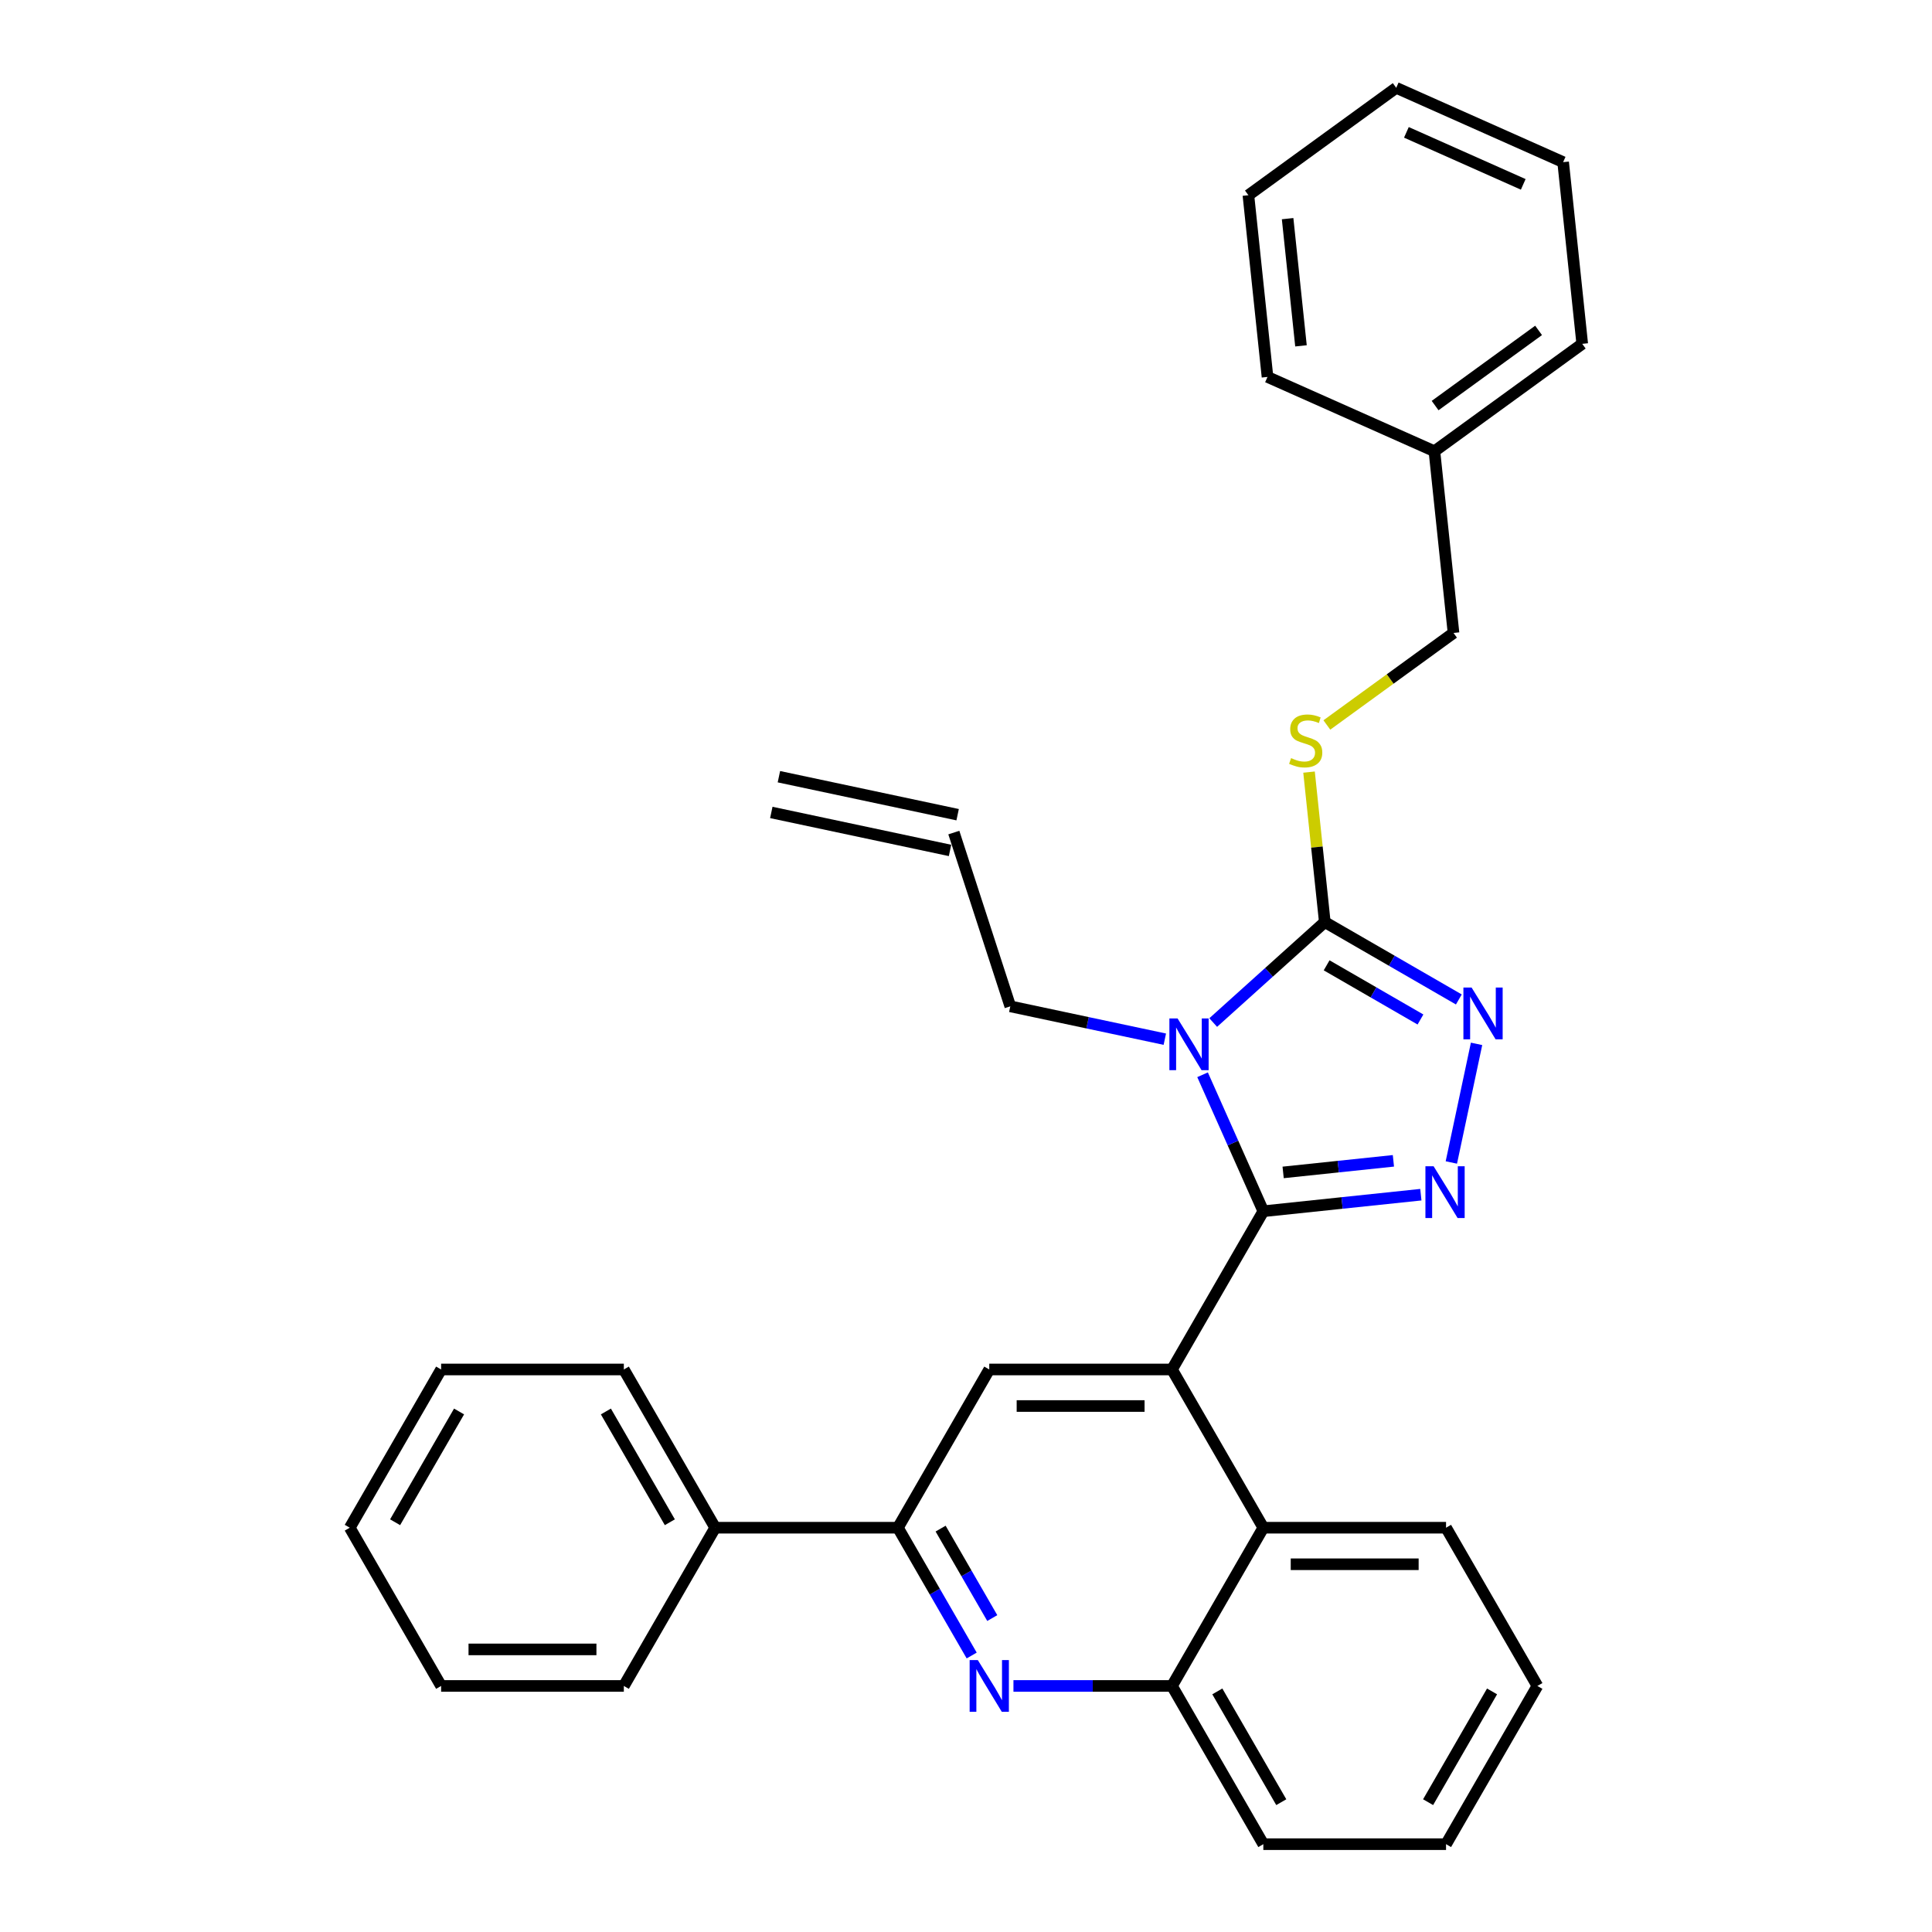 <?xml version='1.0' encoding='iso-8859-1'?>
<svg version='1.1' baseProfile='full'
              xmlns='http://www.w3.org/2000/svg'
                      xmlns:rdkit='http://www.rdkit.org/xml'
                      xmlns:xlink='http://www.w3.org/1999/xlink'
                  xml:space='preserve'
width='1000px' height='1000px' viewBox='0 0 1000 1000'>
<!-- END OF HEADER -->
<rect style='opacity:1.0;fill:#FFFFFF;stroke:none' width='1000' height='1000' x='0' y='0'> </rect>
<path class='bond-0' d='M 686.779,375.249 L 719.559,351.433' style='fill:none;fill-rule:evenodd;stroke:#CCCC00;stroke-width:6px;stroke-linecap:butt;stroke-linejoin:miter;stroke-opacity:1' />
<path class='bond-0' d='M 719.559,351.433 L 752.338,327.617' style='fill:none;fill-rule:evenodd;stroke:#000000;stroke-width:6px;stroke-linecap:butt;stroke-linejoin:miter;stroke-opacity:1' />
<path class='bond-1' d='M 677.555,399.642 L 681.634,438.451' style='fill:none;fill-rule:evenodd;stroke:#CCCC00;stroke-width:6px;stroke-linecap:butt;stroke-linejoin:miter;stroke-opacity:1' />
<path class='bond-1' d='M 681.634,438.451 L 685.713,477.26' style='fill:none;fill-rule:evenodd;stroke:#000000;stroke-width:6px;stroke-linecap:butt;stroke-linejoin:miter;stroke-opacity:1' />
<path class='bond-2' d='M 752.338,327.617 L 742.453,233.563' style='fill:none;fill-rule:evenodd;stroke:#000000;stroke-width:6px;stroke-linecap:butt;stroke-linejoin:miter;stroke-opacity:1' />
<path class='bond-3' d='M 795.757,872.643 L 748.471,954.545' style='fill:none;fill-rule:evenodd;stroke:#000000;stroke-width:6px;stroke-linecap:butt;stroke-linejoin:miter;stroke-opacity:1' />
<path class='bond-3' d='M 772.283,875.471 L 739.183,932.803' style='fill:none;fill-rule:evenodd;stroke:#000000;stroke-width:6px;stroke-linecap:butt;stroke-linejoin:miter;stroke-opacity:1' />
<path class='bond-4' d='M 795.757,872.643 L 748.471,790.741' style='fill:none;fill-rule:evenodd;stroke:#000000;stroke-width:6px;stroke-linecap:butt;stroke-linejoin:miter;stroke-opacity:1' />
<path class='bond-5' d='M 748.471,954.545 L 653.898,954.545' style='fill:none;fill-rule:evenodd;stroke:#000000;stroke-width:6px;stroke-linecap:butt;stroke-linejoin:miter;stroke-opacity:1' />
<path class='bond-6' d='M 653.898,954.545 L 606.612,872.643' style='fill:none;fill-rule:evenodd;stroke:#000000;stroke-width:6px;stroke-linecap:butt;stroke-linejoin:miter;stroke-opacity:1' />
<path class='bond-6' d='M 663.186,932.803 L 630.085,875.471' style='fill:none;fill-rule:evenodd;stroke:#000000;stroke-width:6px;stroke-linecap:butt;stroke-linejoin:miter;stroke-opacity:1' />
<path class='bond-7' d='M 606.612,872.643 L 653.898,790.741' style='fill:none;fill-rule:evenodd;stroke:#000000;stroke-width:6px;stroke-linecap:butt;stroke-linejoin:miter;stroke-opacity:1' />
<path class='bond-8' d='M 606.612,872.643 L 565.587,872.643' style='fill:none;fill-rule:evenodd;stroke:#000000;stroke-width:6px;stroke-linecap:butt;stroke-linejoin:miter;stroke-opacity:1' />
<path class='bond-8' d='M 565.587,872.643 L 524.561,872.643' style='fill:none;fill-rule:evenodd;stroke:#0000FF;stroke-width:6px;stroke-linecap:butt;stroke-linejoin:miter;stroke-opacity:1' />
<path class='bond-9' d='M 653.898,790.741 L 748.471,790.741' style='fill:none;fill-rule:evenodd;stroke:#000000;stroke-width:6px;stroke-linecap:butt;stroke-linejoin:miter;stroke-opacity:1' />
<path class='bond-9' d='M 668.084,809.656 L 734.285,809.656' style='fill:none;fill-rule:evenodd;stroke:#000000;stroke-width:6px;stroke-linecap:butt;stroke-linejoin:miter;stroke-opacity:1' />
<path class='bond-10' d='M 653.898,790.741 L 606.612,708.839' style='fill:none;fill-rule:evenodd;stroke:#000000;stroke-width:6px;stroke-linecap:butt;stroke-linejoin:miter;stroke-opacity:1' />
<path class='bond-11' d='M 502.943,856.888 L 483.848,823.814' style='fill:none;fill-rule:evenodd;stroke:#0000FF;stroke-width:6px;stroke-linecap:butt;stroke-linejoin:miter;stroke-opacity:1' />
<path class='bond-11' d='M 483.848,823.814 L 464.754,790.741' style='fill:none;fill-rule:evenodd;stroke:#000000;stroke-width:6px;stroke-linecap:butt;stroke-linejoin:miter;stroke-opacity:1' />
<path class='bond-11' d='M 513.595,837.508 L 500.229,814.357' style='fill:none;fill-rule:evenodd;stroke:#0000FF;stroke-width:6px;stroke-linecap:butt;stroke-linejoin:miter;stroke-opacity:1' />
<path class='bond-11' d='M 500.229,814.357 L 486.862,791.206' style='fill:none;fill-rule:evenodd;stroke:#000000;stroke-width:6px;stroke-linecap:butt;stroke-linejoin:miter;stroke-opacity:1' />
<path class='bond-12' d='M 464.754,790.741 L 512.04,708.839' style='fill:none;fill-rule:evenodd;stroke:#000000;stroke-width:6px;stroke-linecap:butt;stroke-linejoin:miter;stroke-opacity:1' />
<path class='bond-13' d='M 464.754,790.741 L 370.181,790.741' style='fill:none;fill-rule:evenodd;stroke:#000000;stroke-width:6px;stroke-linecap:butt;stroke-linejoin:miter;stroke-opacity:1' />
<path class='bond-14' d='M 512.04,708.839 L 606.612,708.839' style='fill:none;fill-rule:evenodd;stroke:#000000;stroke-width:6px;stroke-linecap:butt;stroke-linejoin:miter;stroke-opacity:1' />
<path class='bond-14' d='M 526.226,727.754 L 592.426,727.754' style='fill:none;fill-rule:evenodd;stroke:#000000;stroke-width:6px;stroke-linecap:butt;stroke-linejoin:miter;stroke-opacity:1' />
<path class='bond-15' d='M 606.612,708.839 L 653.898,626.937' style='fill:none;fill-rule:evenodd;stroke:#000000;stroke-width:6px;stroke-linecap:butt;stroke-linejoin:miter;stroke-opacity:1' />
<path class='bond-16' d='M 653.898,626.937 L 638.173,591.617' style='fill:none;fill-rule:evenodd;stroke:#000000;stroke-width:6px;stroke-linecap:butt;stroke-linejoin:miter;stroke-opacity:1' />
<path class='bond-16' d='M 638.173,591.617 L 622.447,556.297' style='fill:none;fill-rule:evenodd;stroke:#0000FF;stroke-width:6px;stroke-linecap:butt;stroke-linejoin:miter;stroke-opacity:1' />
<path class='bond-17' d='M 653.898,626.937 L 694.665,622.653' style='fill:none;fill-rule:evenodd;stroke:#000000;stroke-width:6px;stroke-linecap:butt;stroke-linejoin:miter;stroke-opacity:1' />
<path class='bond-17' d='M 694.665,622.653 L 735.431,618.368' style='fill:none;fill-rule:evenodd;stroke:#0000FF;stroke-width:6px;stroke-linecap:butt;stroke-linejoin:miter;stroke-opacity:1' />
<path class='bond-17' d='M 664.151,606.841 L 692.688,603.842' style='fill:none;fill-rule:evenodd;stroke:#000000;stroke-width:6px;stroke-linecap:butt;stroke-linejoin:miter;stroke-opacity:1' />
<path class='bond-17' d='M 692.688,603.842 L 721.224,600.842' style='fill:none;fill-rule:evenodd;stroke:#0000FF;stroke-width:6px;stroke-linecap:butt;stroke-linejoin:miter;stroke-opacity:1' />
<path class='bond-18' d='M 627.954,529.267 L 656.833,503.263' style='fill:none;fill-rule:evenodd;stroke:#0000FF;stroke-width:6px;stroke-linecap:butt;stroke-linejoin:miter;stroke-opacity:1' />
<path class='bond-18' d='M 656.833,503.263 L 685.713,477.26' style='fill:none;fill-rule:evenodd;stroke:#000000;stroke-width:6px;stroke-linecap:butt;stroke-linejoin:miter;stroke-opacity:1' />
<path class='bond-19' d='M 602.911,537.88 L 562.919,529.379' style='fill:none;fill-rule:evenodd;stroke:#0000FF;stroke-width:6px;stroke-linecap:butt;stroke-linejoin:miter;stroke-opacity:1' />
<path class='bond-19' d='M 562.919,529.379 L 522.927,520.878' style='fill:none;fill-rule:evenodd;stroke:#000000;stroke-width:6px;stroke-linecap:butt;stroke-linejoin:miter;stroke-opacity:1' />
<path class='bond-20' d='M 685.713,477.26 L 720.404,497.288' style='fill:none;fill-rule:evenodd;stroke:#000000;stroke-width:6px;stroke-linecap:butt;stroke-linejoin:miter;stroke-opacity:1' />
<path class='bond-20' d='M 720.404,497.288 L 755.094,517.317' style='fill:none;fill-rule:evenodd;stroke:#0000FF;stroke-width:6px;stroke-linecap:butt;stroke-linejoin:miter;stroke-opacity:1' />
<path class='bond-20' d='M 686.663,499.649 L 710.946,513.669' style='fill:none;fill-rule:evenodd;stroke:#000000;stroke-width:6px;stroke-linecap:butt;stroke-linejoin:miter;stroke-opacity:1' />
<path class='bond-20' d='M 710.946,513.669 L 735.23,527.689' style='fill:none;fill-rule:evenodd;stroke:#0000FF;stroke-width:6px;stroke-linecap:butt;stroke-linejoin:miter;stroke-opacity:1' />
<path class='bond-21' d='M 764.266,540.302 L 751.216,601.699' style='fill:none;fill-rule:evenodd;stroke:#0000FF;stroke-width:6px;stroke-linecap:butt;stroke-linejoin:miter;stroke-opacity:1' />
<path class='bond-22' d='M 522.927,520.878 L 493.702,430.935' style='fill:none;fill-rule:evenodd;stroke:#000000;stroke-width:6px;stroke-linecap:butt;stroke-linejoin:miter;stroke-opacity:1' />
<path class='bond-23' d='M 495.668,421.684 L 403.163,402.021' style='fill:none;fill-rule:evenodd;stroke:#000000;stroke-width:6px;stroke-linecap:butt;stroke-linejoin:miter;stroke-opacity:1' />
<path class='bond-23' d='M 491.736,440.185 L 399.23,420.523' style='fill:none;fill-rule:evenodd;stroke:#000000;stroke-width:6px;stroke-linecap:butt;stroke-linejoin:miter;stroke-opacity:1' />
<path class='bond-24' d='M 370.181,790.741 L 322.895,708.839' style='fill:none;fill-rule:evenodd;stroke:#000000;stroke-width:6px;stroke-linecap:butt;stroke-linejoin:miter;stroke-opacity:1' />
<path class='bond-24' d='M 346.708,787.913 L 313.608,730.582' style='fill:none;fill-rule:evenodd;stroke:#000000;stroke-width:6px;stroke-linecap:butt;stroke-linejoin:miter;stroke-opacity:1' />
<path class='bond-25' d='M 370.181,790.741 L 322.895,872.643' style='fill:none;fill-rule:evenodd;stroke:#000000;stroke-width:6px;stroke-linecap:butt;stroke-linejoin:miter;stroke-opacity:1' />
<path class='bond-26' d='M 322.895,708.839 L 228.323,708.839' style='fill:none;fill-rule:evenodd;stroke:#000000;stroke-width:6px;stroke-linecap:butt;stroke-linejoin:miter;stroke-opacity:1' />
<path class='bond-27' d='M 228.323,708.839 L 181.037,790.741' style='fill:none;fill-rule:evenodd;stroke:#000000;stroke-width:6px;stroke-linecap:butt;stroke-linejoin:miter;stroke-opacity:1' />
<path class='bond-27' d='M 237.61,730.582 L 204.51,787.913' style='fill:none;fill-rule:evenodd;stroke:#000000;stroke-width:6px;stroke-linecap:butt;stroke-linejoin:miter;stroke-opacity:1' />
<path class='bond-28' d='M 181.037,790.741 L 228.323,872.643' style='fill:none;fill-rule:evenodd;stroke:#000000;stroke-width:6px;stroke-linecap:butt;stroke-linejoin:miter;stroke-opacity:1' />
<path class='bond-29' d='M 228.323,872.643 L 322.895,872.643' style='fill:none;fill-rule:evenodd;stroke:#000000;stroke-width:6px;stroke-linecap:butt;stroke-linejoin:miter;stroke-opacity:1' />
<path class='bond-29' d='M 242.509,853.729 L 308.709,853.729' style='fill:none;fill-rule:evenodd;stroke:#000000;stroke-width:6px;stroke-linecap:butt;stroke-linejoin:miter;stroke-opacity:1' />
<path class='bond-30' d='M 742.453,233.563 L 818.963,177.975' style='fill:none;fill-rule:evenodd;stroke:#000000;stroke-width:6px;stroke-linecap:butt;stroke-linejoin:miter;stroke-opacity:1' />
<path class='bond-30' d='M 742.812,209.923 L 796.369,171.011' style='fill:none;fill-rule:evenodd;stroke:#000000;stroke-width:6px;stroke-linecap:butt;stroke-linejoin:miter;stroke-opacity:1' />
<path class='bond-31' d='M 742.453,233.563 L 656.057,195.097' style='fill:none;fill-rule:evenodd;stroke:#000000;stroke-width:6px;stroke-linecap:butt;stroke-linejoin:miter;stroke-opacity:1' />
<path class='bond-32' d='M 818.963,177.975 L 809.078,83.921' style='fill:none;fill-rule:evenodd;stroke:#000000;stroke-width:6px;stroke-linecap:butt;stroke-linejoin:miter;stroke-opacity:1' />
<path class='bond-33' d='M 656.057,195.097 L 646.171,101.043' style='fill:none;fill-rule:evenodd;stroke:#000000;stroke-width:6px;stroke-linecap:butt;stroke-linejoin:miter;stroke-opacity:1' />
<path class='bond-33' d='M 673.385,179.012 L 666.465,113.174' style='fill:none;fill-rule:evenodd;stroke:#000000;stroke-width:6px;stroke-linecap:butt;stroke-linejoin:miter;stroke-opacity:1' />
<path class='bond-34' d='M 809.078,83.921 L 722.682,45.455' style='fill:none;fill-rule:evenodd;stroke:#000000;stroke-width:6px;stroke-linecap:butt;stroke-linejoin:miter;stroke-opacity:1' />
<path class='bond-34' d='M 788.425,95.43 L 727.948,68.504' style='fill:none;fill-rule:evenodd;stroke:#000000;stroke-width:6px;stroke-linecap:butt;stroke-linejoin:miter;stroke-opacity:1' />
<path class='bond-35' d='M 646.171,101.043 L 722.682,45.455' style='fill:none;fill-rule:evenodd;stroke:#000000;stroke-width:6px;stroke-linecap:butt;stroke-linejoin:miter;stroke-opacity:1' />
<path  class='atom-0' d='M 668.262 392.398
Q 668.565 392.512, 669.813 393.041
Q 671.061 393.571, 672.423 393.911
Q 673.823 394.214, 675.185 394.214
Q 677.719 394.214, 679.194 393.003
Q 680.67 391.755, 680.67 389.599
Q 680.67 388.123, 679.913 387.215
Q 679.194 386.308, 678.06 385.816
Q 676.925 385.324, 675.033 384.757
Q 672.65 384.038, 671.213 383.357
Q 669.813 382.676, 668.792 381.238
Q 667.808 379.801, 667.808 377.38
Q 667.808 374.013, 670.078 371.933
Q 672.385 369.852, 676.925 369.852
Q 680.027 369.852, 683.545 371.327
L 682.675 374.24
Q 679.459 372.916, 677.038 372.916
Q 674.428 372.916, 672.991 374.013
Q 671.553 375.072, 671.591 376.926
Q 671.591 378.363, 672.31 379.234
Q 673.066 380.104, 674.125 380.595
Q 675.222 381.087, 677.038 381.655
Q 679.459 382.411, 680.897 383.168
Q 682.334 383.924, 683.356 385.475
Q 684.415 386.988, 684.415 389.599
Q 684.415 393.306, 681.918 395.311
Q 679.459 397.278, 675.336 397.278
Q 672.953 397.278, 671.137 396.748
Q 669.359 396.257, 667.241 395.386
L 668.262 392.398
' fill='#CCCC00'/>
<path  class='atom-8' d='M 506.12 859.252
L 514.896 873.438
Q 515.766 874.837, 517.166 877.372
Q 518.565 879.907, 518.641 880.058
L 518.641 859.252
L 522.197 859.252
L 522.197 886.035
L 518.527 886.035
L 509.108 870.525
Q 508.011 868.709, 506.838 866.629
Q 505.703 864.548, 505.363 863.905
L 505.363 886.035
L 501.883 886.035
L 501.883 859.252
L 506.12 859.252
' fill='#0000FF'/>
<path  class='atom-13' d='M 609.512 527.15
L 618.288 541.336
Q 619.158 542.735, 620.558 545.27
Q 621.958 547.804, 622.033 547.956
L 622.033 527.15
L 625.589 527.15
L 625.589 553.933
L 621.92 553.933
L 612.5 538.423
Q 611.403 536.607, 610.231 534.526
Q 609.096 532.446, 608.755 531.803
L 608.755 553.933
L 605.275 553.933
L 605.275 527.15
L 609.512 527.15
' fill='#0000FF'/>
<path  class='atom-15' d='M 761.695 511.155
L 770.471 525.34
Q 771.341 526.74, 772.741 529.275
Q 774.141 531.809, 774.216 531.96
L 774.216 511.155
L 777.772 511.155
L 777.772 537.937
L 774.103 537.937
L 764.683 522.428
Q 763.586 520.612, 762.414 518.531
Q 761.279 516.451, 760.938 515.808
L 760.938 537.937
L 757.458 537.937
L 757.458 511.155
L 761.695 511.155
' fill='#0000FF'/>
<path  class='atom-16' d='M 742.032 603.66
L 750.809 617.846
Q 751.679 619.246, 753.078 621.78
Q 754.478 624.315, 754.554 624.466
L 754.554 603.66
L 758.11 603.66
L 758.11 630.443
L 754.44 630.443
L 745.021 614.933
Q 743.924 613.118, 742.751 611.037
Q 741.616 608.956, 741.276 608.313
L 741.276 630.443
L 737.795 630.443
L 737.795 603.66
L 742.032 603.66
' fill='#0000FF'/>
</svg>
